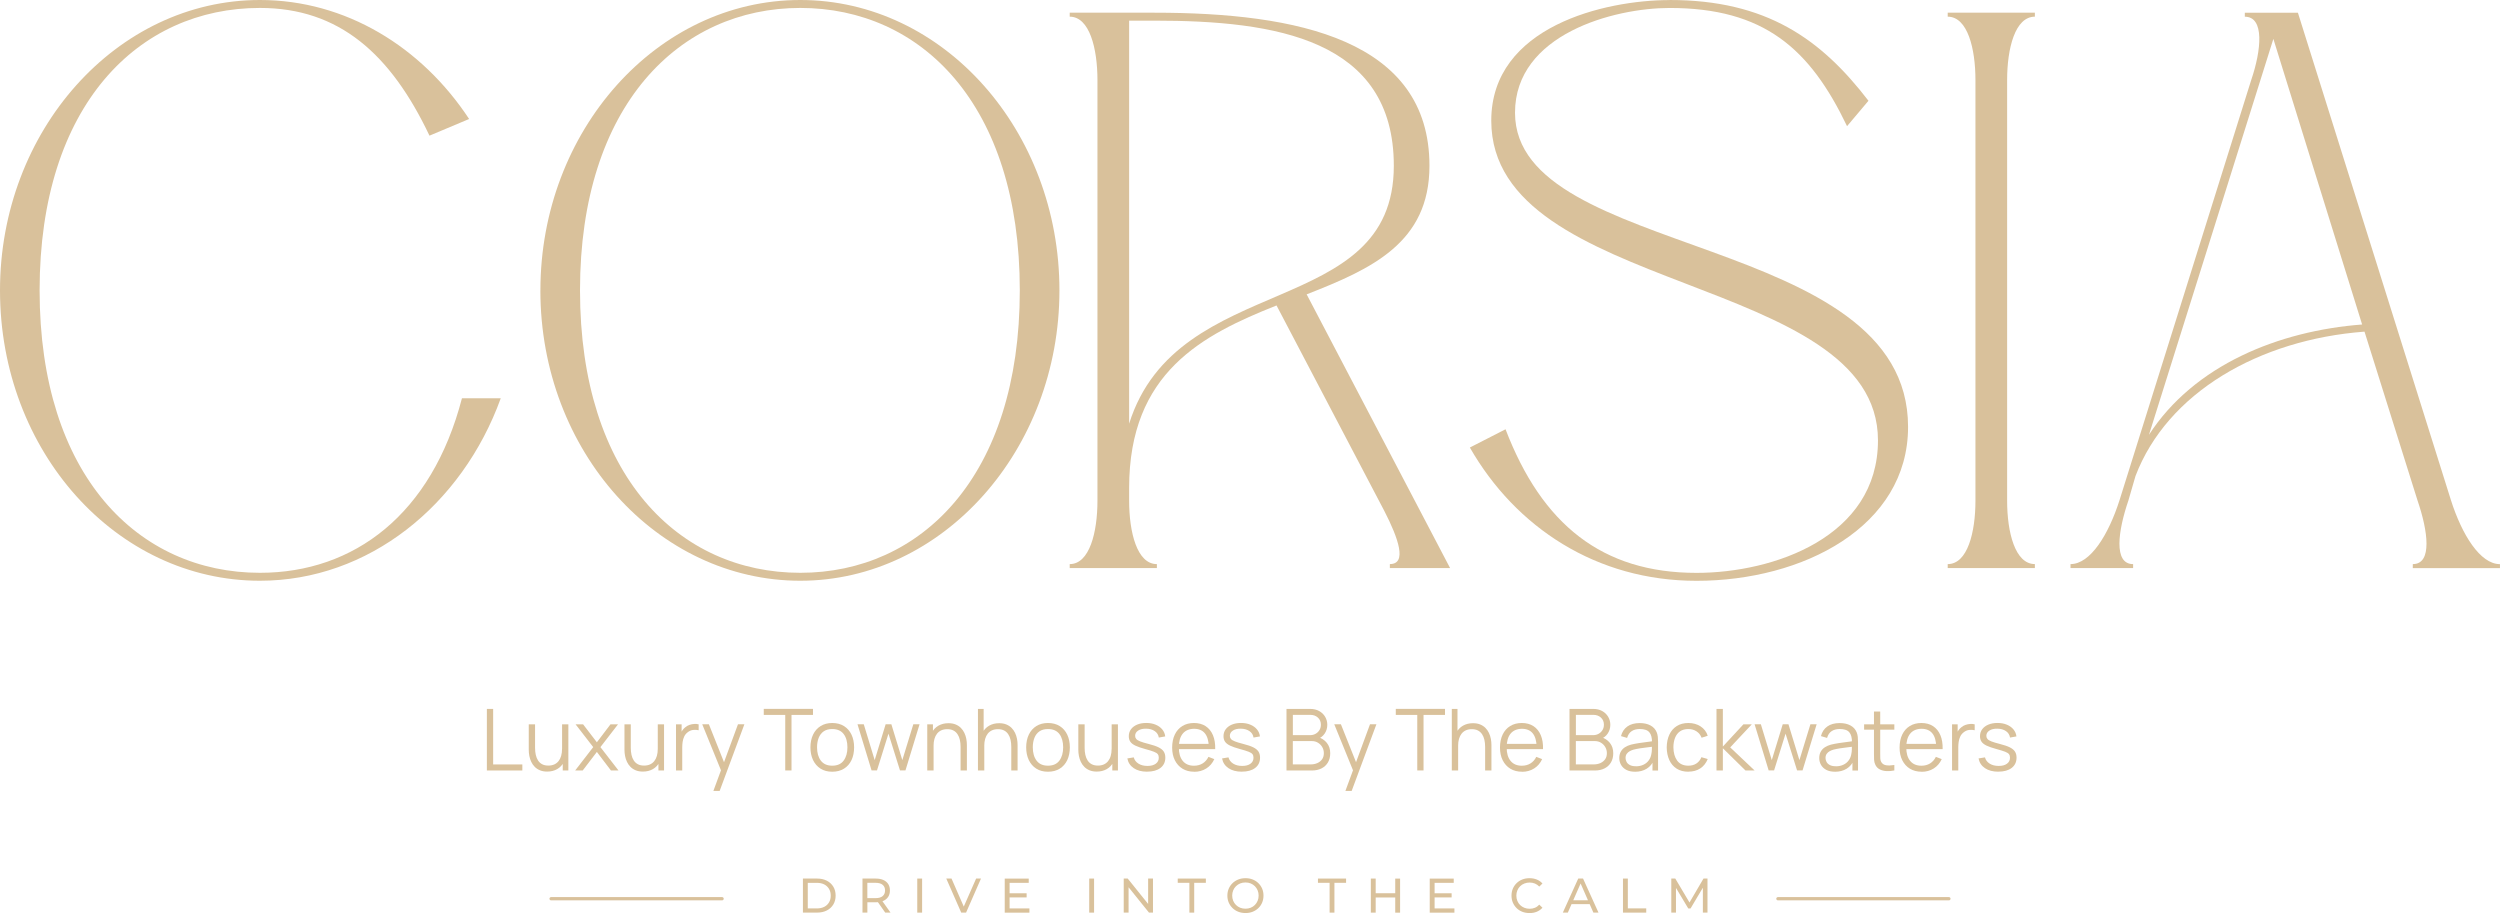 <svg width="575" height="210" viewBox="0 0 575 210" fill="none" xmlns="http://www.w3.org/2000/svg">
<g clip-path="url(#clip0_39_1338)">
<path d="M0 66.785C0 30.107 26.788 0 59.784 0C79.469 0 96.966 10.763 107.898 27.368L98.781 31.202C89.854 12.406 78.002 1.826 59.784 1.826C31.894 1.826 9.109 24.09 9.109 66.785C9.109 109.481 31.894 131.745 59.776 131.745C81.467 131.745 99.328 118.244 106.249 91.598H115.176C106.249 116.235 84.741 133.571 59.768 133.571C26.788 133.571 0 103.829 0 66.785Z" fill="#D9C19B"/>
<path d="M124.293 66.785C124.293 30.107 151.081 0 184.069 0C217.057 0 243.671 30.107 243.671 66.785C243.671 103.464 216.883 133.571 184.069 133.571C151.256 133.571 124.285 103.829 124.285 66.785H124.293ZM184.069 131.745C211.769 131.745 234.554 109.663 234.554 66.785C234.554 23.907 211.777 1.826 184.069 1.826C156.361 1.826 133.402 24.09 133.402 66.785C133.402 109.481 156.187 131.745 184.069 131.745Z" fill="#D9C19B"/>
<path d="M246.033 129.745C250.592 129.745 252.415 122.443 252.415 115.148V18.431C252.415 11.128 250.592 3.834 246.033 3.834V2.921H265.536C298.341 2.921 328.776 9.128 328.776 38.139C328.776 55.84 315.473 61.864 300.529 67.698L333.517 130.65H319.667V129.737C323.679 129.737 321.673 123.895 318.391 117.513L293.6 70.254C276.651 77.009 259.701 85.581 259.701 112.227V115.148C259.701 122.45 261.524 129.745 266.083 129.745V130.658H246.033V129.745ZM320.579 38.139C320.579 8.946 293.244 4.747 265.536 4.747H259.701V97.448C270.816 62.047 320.579 73.723 320.579 38.139Z" fill="#D9C19B"/>
<path d="M384.002 0C406.24 0 418.813 8.938 429.746 23.177L424.822 29.019C416.252 11.136 405.685 1.834 383.994 1.834C371.238 1.834 348.453 7.858 348.453 25.924C348.453 59.681 438.855 53.292 438.855 98.186C438.855 121.18 414.611 133.587 390.194 133.587C367.227 133.587 348.636 121.363 338.068 102.932L346.273 98.733C354.661 120.633 368.511 131.761 390.194 131.761C407.873 131.761 431.934 123.546 431.934 101.289C431.934 62.785 342.991 67.897 342.991 27.749C342.991 6.032 369.232 0.016 384.002 0.016V0Z" fill="#D9C19B"/>
<path d="M447.972 129.745C452.53 129.745 454.354 122.443 454.354 115.148V18.431C454.354 11.128 452.53 3.834 447.972 3.834V2.921H468.021V3.834C463.463 3.834 461.639 11.136 461.639 18.431V115.14C461.639 122.443 463.463 129.737 468.021 129.737V130.65H447.972V129.737V129.745Z" fill="#D9C19B"/>
<path d="M554.95 129.745C559.509 129.745 558.415 122.077 556.044 115.148L543.835 76.278C519.592 78.104 498.456 90.328 491.163 109.489L489.522 115.148C487.151 122.085 486.057 129.745 490.616 129.745V130.658H476.219V129.745C480.777 129.745 484.971 122.99 487.516 114.965L517.769 18.439C520.139 11.501 520.868 3.842 516.31 3.842V2.929H528.519L563.695 114.973C566.248 123.006 570.441 129.753 574.992 129.753V130.666H554.942V129.753L554.95 129.745ZM543.288 74.635L522.874 8.946L494.263 100.003C504.648 83.946 524.151 76.096 543.288 74.635Z" fill="#D9C19B"/>
<path d="M184.671 209.905V202.07H187.969C188.802 202.07 189.539 202.237 190.173 202.563C190.808 202.888 191.307 203.348 191.664 203.936C192.021 204.523 192.195 205.206 192.195 205.984C192.195 206.761 192.021 207.444 191.664 208.031C191.307 208.619 190.815 209.079 190.173 209.405C189.539 209.73 188.802 209.897 187.969 209.897H184.671V209.905ZM185.789 208.936H187.898C188.548 208.936 189.103 208.809 189.579 208.571C190.054 208.325 190.419 207.984 190.681 207.539C190.942 207.095 191.069 206.587 191.069 205.999C191.069 205.412 190.942 204.896 190.681 204.452C190.419 204.015 190.054 203.666 189.579 203.42C189.103 203.174 188.548 203.055 187.898 203.055H185.789V208.936Z" fill="#D9C19B"/>
<path d="M198.371 209.905V202.07H201.423C202.113 202.07 202.691 202.182 203.175 202.396C203.658 202.61 204.031 202.928 204.293 203.332C204.554 203.745 204.681 204.229 204.681 204.801C204.681 205.372 204.554 205.857 204.293 206.261C204.031 206.666 203.658 206.984 203.175 207.198C202.691 207.412 202.105 207.523 201.423 207.523H198.989L199.496 207.007V209.905H198.379H198.371ZM199.488 207.119L198.981 206.571H201.383C202.097 206.571 202.644 206.412 203.008 206.103C203.381 205.793 203.563 205.357 203.563 204.801C203.563 204.245 203.381 203.809 203.008 203.507C202.644 203.198 202.097 203.047 201.383 203.047H198.981L199.488 202.483V207.119ZM203.603 209.905L201.613 207.063H202.81L204.824 209.905H203.603Z" fill="#D9C19B"/>
<path d="M210.968 209.905V202.07H212.086V209.905H210.968Z" fill="#D9C19B"/>
<path d="M221.084 209.905L217.644 202.07H218.849L222.012 209.301H221.322L224.509 202.07H225.627L222.194 209.905H221.084Z" fill="#D9C19B"/>
<path d="M232.207 208.936H236.765V209.913H231.089V202.078H236.607V203.055H232.207V208.936ZM232.104 205.452H236.123V206.404H232.104V205.452Z" fill="#D9C19B"/>
<path d="M250.52 209.905V202.07H251.638V209.905H250.52Z" fill="#D9C19B"/>
<path d="M258.456 209.905V202.07H259.376L264.553 208.508H264.069V202.07H265.187V209.905H264.267L259.09 203.467H259.574V209.905H258.456Z" fill="#D9C19B"/>
<path d="M273.559 209.905V203.047H270.879V202.07H277.348V203.047H274.668V209.905H273.559Z" fill="#D9C19B"/>
<path d="M286.457 210C285.862 210 285.308 209.897 284.8 209.698C284.293 209.5 283.849 209.214 283.476 208.849C283.104 208.484 282.81 208.063 282.604 207.579C282.398 207.095 282.295 206.563 282.295 205.992C282.295 205.42 282.398 204.888 282.604 204.404C282.81 203.92 283.104 203.499 283.476 203.134C283.849 202.769 284.285 202.491 284.792 202.285C285.3 202.086 285.855 201.983 286.457 201.983C287.06 201.983 287.607 202.078 288.106 202.277C288.613 202.475 289.049 202.753 289.422 203.118C289.795 203.483 290.088 203.904 290.294 204.388C290.5 204.872 290.603 205.404 290.603 205.992C290.603 206.579 290.5 207.103 290.294 207.595C290.088 208.079 289.803 208.5 289.422 208.865C289.042 209.23 288.606 209.508 288.106 209.706C287.607 209.905 287.052 210 286.457 210ZM286.457 209C286.885 209 287.289 208.928 287.662 208.778C288.035 208.627 288.352 208.42 288.621 208.143C288.891 207.873 289.105 207.555 289.256 207.182C289.406 206.817 289.485 206.42 289.485 205.984C289.485 205.547 289.406 205.15 289.256 204.785C289.105 204.42 288.891 204.102 288.621 203.825C288.352 203.555 288.027 203.34 287.662 203.19C287.297 203.039 286.893 202.967 286.457 202.967C286.021 202.967 285.617 203.039 285.244 203.19C284.879 203.34 284.554 203.547 284.277 203.825C283.999 204.102 283.785 204.412 283.635 204.785C283.484 205.15 283.405 205.547 283.405 205.984C283.405 206.42 283.484 206.817 283.635 207.182C283.785 207.547 283.999 207.865 284.277 208.143C284.554 208.412 284.871 208.627 285.244 208.778C285.617 208.928 286.021 209 286.457 209Z" fill="#D9C19B"/>
<path d="M305.809 209.905V203.047H303.129V202.07H309.599V203.047H306.919V209.905H305.809Z" fill="#D9C19B"/>
<path d="M316.409 209.905H315.291V202.07H316.409V209.905ZM320.999 206.42H316.298V205.444H320.999V206.42ZM320.904 202.078H322.022V209.913H320.904V202.078Z" fill="#D9C19B"/>
<path d="M329.957 208.936H334.516V209.913H328.839V202.078H334.357V203.055H329.957V208.936ZM329.854 205.452H333.874V206.404H329.854V205.452Z" fill="#D9C19B"/>
<path d="M351.775 210C351.18 210 350.625 209.905 350.126 209.706C349.619 209.508 349.183 209.23 348.818 208.865C348.453 208.5 348.16 208.079 347.954 207.595C347.748 207.111 347.645 206.579 347.645 205.992C347.645 205.404 347.748 204.88 347.954 204.388C348.16 203.904 348.453 203.483 348.826 203.118C349.198 202.753 349.634 202.475 350.142 202.277C350.649 202.078 351.196 201.983 351.791 201.983C352.385 201.983 352.948 202.086 353.464 202.293C353.979 202.499 354.407 202.801 354.764 203.206L354.034 203.912C353.733 203.602 353.4 203.364 353.028 203.213C352.655 203.063 352.259 202.983 351.83 202.983C351.402 202.983 350.982 203.055 350.61 203.206C350.229 203.356 349.904 203.563 349.634 203.833C349.357 204.102 349.143 204.42 348.992 204.793C348.842 205.158 348.762 205.563 348.762 205.999C348.762 206.436 348.842 206.833 348.992 207.206C349.143 207.579 349.357 207.897 349.634 208.166C349.912 208.436 350.237 208.643 350.61 208.793C350.982 208.944 351.394 209.016 351.83 209.016C352.266 209.016 352.655 208.936 353.028 208.786C353.4 208.635 353.733 208.397 354.034 208.071L354.764 208.778C354.407 209.182 353.971 209.484 353.464 209.698C352.956 209.913 352.393 210.008 351.783 210.008L351.775 210Z" fill="#D9C19B"/>
<path d="M359.449 209.905L362.993 202.07H364.103L367.655 209.905H366.481L363.318 202.697H363.762L360.599 209.905H359.449ZM360.956 207.952L361.257 207.055H365.657L365.982 207.952H360.956Z" fill="#D9C19B"/>
<path d="M373.283 209.905V202.07H374.401V208.928H378.635V209.905H373.283Z" fill="#D9C19B"/>
<path d="M384.398 209.905V202.07H385.318L388.83 207.992H388.338L391.803 202.07H392.722V209.905H391.66V203.761H391.906L388.822 208.952H388.306L385.199 203.761H385.476V209.905H384.406H384.398Z" fill="#D9C19B"/>
<path d="M126.75 206.706H166.081" stroke="#D9C19B" stroke-width="0.75" stroke-miterlimit="10" stroke-linecap="round"/>
<path d="M408.919 206.706H448.249" stroke="#D9C19B" stroke-width="0.75" stroke-miterlimit="10" stroke-linecap="round"/>
<path d="M111.981 177.203V163.05H113.424V175.822H120.139V177.211H111.981V177.203Z" fill="#D9C19B"/>
<path d="M125.863 177.464C125.228 177.464 124.673 177.369 124.198 177.171C123.722 176.972 123.318 176.71 122.993 176.377C122.66 176.044 122.398 175.663 122.192 175.234C121.986 174.805 121.843 174.353 121.748 173.869C121.653 173.385 121.613 172.908 121.613 172.432V166.59H123.064V172.004C123.064 172.583 123.12 173.131 123.231 173.623C123.342 174.123 123.516 174.551 123.762 174.924C124.008 175.298 124.325 175.583 124.713 175.782C125.102 175.988 125.577 176.083 126.132 176.083C126.64 176.083 127.091 175.996 127.48 175.821C127.868 175.647 128.193 175.393 128.463 175.059C128.725 174.726 128.931 174.329 129.065 173.853C129.2 173.377 129.272 172.845 129.272 172.25L130.294 172.472C130.294 173.559 130.104 174.472 129.723 175.21C129.343 175.948 128.82 176.512 128.154 176.893C127.488 177.274 126.719 177.464 125.855 177.464H125.863ZM129.43 177.203V174.591H129.28V166.59H130.722V177.203H129.43Z" fill="#D9C19B"/>
<path d="M132.292 177.203L136.438 171.837L132.379 166.59H134.107L137.279 170.726L140.418 166.59H142.146L138.095 171.837L142.249 177.203H140.513L137.279 172.948L134.028 177.203H132.292Z" fill="#D9C19B"/>
<path d="M147.878 177.464C147.244 177.464 146.689 177.369 146.213 177.171C145.738 176.972 145.333 176.71 145.008 176.377C144.675 176.044 144.414 175.663 144.208 175.234C144.002 174.805 143.859 174.353 143.764 173.869C143.669 173.385 143.629 172.908 143.629 172.432V166.59H145.08V172.004C145.08 172.583 145.135 173.131 145.246 173.623C145.357 174.123 145.532 174.551 145.777 174.924C146.023 175.298 146.34 175.583 146.729 175.782C147.117 175.988 147.593 176.083 148.148 176.083C148.655 176.083 149.107 175.996 149.496 175.821C149.884 175.647 150.209 175.393 150.479 175.059C150.74 174.726 150.946 174.329 151.081 173.853C151.216 173.377 151.287 172.845 151.287 172.25L152.31 172.472C152.31 173.559 152.12 174.472 151.739 175.21C151.359 175.948 150.835 176.512 150.169 176.893C149.503 177.274 148.734 177.464 147.87 177.464H147.878ZM151.438 177.203V174.591H151.287V166.59H152.73V177.203H151.438Z" fill="#D9C19B"/>
<path d="M155.481 177.203V166.59H156.773V169.146L156.52 168.813C156.639 168.495 156.789 168.21 156.979 167.94C157.17 167.678 157.376 167.455 157.598 167.289C157.875 167.043 158.192 166.86 158.557 166.733C158.922 166.606 159.294 166.527 159.667 166.511C160.04 166.487 160.38 166.511 160.69 166.598V167.956C160.301 167.86 159.881 167.836 159.421 167.884C158.961 167.94 158.541 168.122 158.153 168.432C157.796 168.71 157.534 169.035 157.36 169.416C157.186 169.797 157.067 170.202 157.003 170.638C156.948 171.067 156.916 171.496 156.916 171.908V177.203H155.473H155.481Z" fill="#D9C19B"/>
<path d="M164.075 181.917L166.128 176.345L166.16 177.996L161.514 166.582H163.044L166.85 176.123H166.223L169.735 166.582H171.21L165.518 181.917H164.075Z" fill="#D9C19B"/>
<path d="M180.605 177.203V164.431H175.666V163.042H186.987V164.431H182.047V177.203H180.605Z" fill="#D9C19B"/>
<path d="M191.41 177.496C190.356 177.496 189.46 177.258 188.715 176.782C187.97 176.306 187.399 175.639 186.994 174.797C186.598 173.948 186.4 172.98 186.4 171.884C186.4 170.789 186.606 169.797 187.01 168.956C187.415 168.114 187.993 167.463 188.739 166.995C189.492 166.527 190.38 166.289 191.41 166.289C192.441 166.289 193.376 166.527 194.13 167.003C194.875 167.479 195.454 168.138 195.85 168.979C196.246 169.821 196.445 170.789 196.445 171.884C196.445 172.98 196.246 173.98 195.85 174.821C195.454 175.663 194.875 176.321 194.122 176.79C193.368 177.258 192.473 177.496 191.418 177.496H191.41ZM191.41 176.107C192.592 176.107 193.464 175.718 194.042 174.932C194.621 174.147 194.907 173.131 194.907 171.884C194.907 170.638 194.621 169.575 194.034 168.821C193.456 168.059 192.576 167.678 191.41 167.678C190.618 167.678 189.967 167.852 189.452 168.209C188.937 168.567 188.556 169.059 188.303 169.694C188.049 170.329 187.922 171.059 187.922 171.884C187.922 173.162 188.215 174.186 188.802 174.956C189.389 175.726 190.261 176.107 191.402 176.107H191.41Z" fill="#D9C19B"/>
<path d="M200.464 177.203L197.221 166.574H198.664L201.177 174.829L203.698 166.582H205.014L207.535 174.829L210.064 166.582H211.499L208.257 177.195H206.996L204.348 168.741L201.708 177.195H200.448L200.464 177.203Z" fill="#D9C19B"/>
<path d="M213.268 177.203V166.59H214.576V169.202H214.726V177.203H213.275H213.268ZM220.934 177.203V171.789C220.934 171.202 220.878 170.654 220.767 170.162C220.656 169.67 220.474 169.233 220.228 168.868C219.982 168.495 219.665 168.21 219.277 168.011C218.888 167.805 218.413 167.709 217.858 167.709C217.35 167.709 216.899 167.797 216.51 167.971C216.122 168.146 215.797 168.4 215.527 168.733C215.265 169.067 215.059 169.464 214.924 169.94C214.79 170.408 214.718 170.948 214.718 171.551L213.696 171.329C213.696 170.242 213.886 169.329 214.266 168.591C214.647 167.852 215.17 167.289 215.836 166.908C216.502 166.527 217.271 166.336 218.135 166.336C218.77 166.336 219.324 166.432 219.8 166.63C220.276 166.828 220.68 167.09 221.005 167.424C221.338 167.757 221.6 168.138 221.806 168.567C222.012 168.995 222.155 169.448 222.25 169.932C222.345 170.416 222.385 170.892 222.385 171.369V177.211H220.934V177.203Z" fill="#D9C19B"/>
<path d="M224.929 177.203V163.05H226.237V171.043H226.388V177.203H224.937H224.929ZM232.595 177.203V171.789C232.595 171.202 232.54 170.654 232.429 170.162C232.318 169.67 232.136 169.233 231.89 168.868C231.644 168.495 231.327 168.209 230.939 168.011C230.55 167.805 230.074 167.709 229.519 167.709C229.012 167.709 228.56 167.797 228.172 167.971C227.783 168.146 227.458 168.4 227.189 168.733C226.927 169.067 226.721 169.464 226.586 169.94C226.451 170.408 226.38 170.948 226.38 171.551L225.357 171.329C225.357 170.241 225.548 169.329 225.928 168.59C226.309 167.852 226.832 167.289 227.498 166.908C228.164 166.527 228.933 166.336 229.797 166.336C230.431 166.336 230.986 166.432 231.462 166.63C231.937 166.828 232.342 167.09 232.667 167.424C233 167.757 233.261 168.138 233.468 168.567C233.674 168.995 233.816 169.448 233.911 169.932C234.007 170.416 234.046 170.892 234.046 171.369V177.211H232.595V177.203Z" fill="#D9C19B"/>
<path d="M241.031 177.496C239.977 177.496 239.081 177.258 238.335 176.782C237.59 176.306 237.019 175.639 236.615 174.797C236.219 173.948 236.021 172.98 236.021 171.884C236.021 170.789 236.227 169.797 236.631 168.956C237.035 168.114 237.614 167.463 238.359 166.995C239.112 166.527 240 166.289 241.031 166.289C242.062 166.289 242.997 166.527 243.75 167.003C244.495 167.479 245.074 168.138 245.471 168.979C245.867 169.821 246.065 170.789 246.065 171.884C246.065 172.98 245.867 173.98 245.471 174.821C245.074 175.663 244.495 176.321 243.742 176.79C242.989 177.258 242.093 177.496 241.039 177.496H241.031ZM241.031 176.107C242.212 176.107 243.084 175.718 243.663 174.932C244.242 174.147 244.527 173.131 244.527 171.884C244.527 170.638 244.242 169.575 243.655 168.821C243.076 168.059 242.196 167.678 241.031 167.678C240.238 167.678 239.588 167.852 239.073 168.209C238.557 168.567 238.177 169.059 237.923 169.694C237.669 170.329 237.543 171.059 237.543 171.884C237.543 173.162 237.836 174.186 238.423 174.956C239.009 175.726 239.881 176.107 241.023 176.107H241.031Z" fill="#D9C19B"/>
<path d="M252.264 177.464C251.63 177.464 251.075 177.369 250.6 177.171C250.124 176.972 249.72 176.71 249.395 176.377C249.062 176.044 248.8 175.663 248.594 175.234C248.388 174.805 248.245 174.353 248.15 173.869C248.055 173.385 248.015 172.908 248.015 172.432V166.59H249.466V172.004C249.466 172.583 249.521 173.131 249.632 173.623C249.743 174.123 249.918 174.551 250.164 174.924C250.409 175.298 250.726 175.583 251.115 175.782C251.503 175.988 251.979 176.083 252.534 176.083C253.041 176.083 253.493 175.996 253.882 175.821C254.27 175.647 254.595 175.393 254.865 175.059C255.126 174.726 255.333 174.329 255.467 173.853C255.602 173.377 255.673 172.845 255.673 172.25L256.696 172.472C256.696 173.559 256.506 174.472 256.125 175.21C255.745 175.948 255.222 176.512 254.556 176.893C253.89 177.274 253.121 177.464 252.257 177.464H252.264ZM255.832 177.203V174.591H255.681V166.59H257.124V177.203H255.832Z" fill="#D9C19B"/>
<path d="M263.831 177.488C262.587 177.488 261.564 177.218 260.763 176.679C259.962 176.139 259.471 175.393 259.289 174.44L260.763 174.194C260.922 174.797 261.278 175.274 261.841 175.631C262.404 175.988 263.094 176.163 263.918 176.163C264.743 176.163 265.361 175.996 265.821 175.655C266.289 175.313 266.519 174.861 266.519 174.274C266.519 173.948 266.447 173.678 266.297 173.472C266.146 173.266 265.853 173.075 265.401 172.9C264.949 172.726 264.275 172.511 263.379 172.273C262.42 172.011 261.667 171.75 261.12 171.488C260.581 171.226 260.192 170.924 259.962 170.575C259.733 170.233 259.622 169.813 259.622 169.313C259.622 168.709 259.796 168.178 260.129 167.725C260.47 167.273 260.938 166.916 261.54 166.662C262.143 166.408 262.84 166.281 263.641 166.281C264.442 166.281 265.155 166.408 265.781 166.67C266.416 166.931 266.923 167.289 267.312 167.757C267.7 168.225 267.93 168.765 268.001 169.376L266.527 169.638C266.432 169.019 266.122 168.519 265.599 168.162C265.076 167.797 264.418 167.606 263.617 167.598C262.864 167.582 262.254 167.717 261.786 168.027C261.318 168.328 261.08 168.733 261.08 169.241C261.08 169.527 261.167 169.765 261.334 169.964C261.5 170.162 261.81 170.353 262.262 170.527C262.705 170.702 263.348 170.9 264.18 171.107C265.155 171.353 265.924 171.615 266.479 171.892C267.034 172.17 267.43 172.496 267.668 172.869C267.906 173.242 268.025 173.702 268.025 174.258C268.025 175.258 267.652 176.052 266.907 176.623C266.162 177.195 265.139 177.48 263.839 177.48L263.831 177.488Z" fill="#D9C19B"/>
<path d="M274.669 177.496C273.638 177.496 272.742 177.266 271.981 176.806C271.228 176.345 270.641 175.702 270.221 174.869C269.801 174.035 269.595 173.059 269.595 171.94C269.595 170.821 269.801 169.781 270.213 168.932C270.625 168.09 271.204 167.432 271.957 166.979C272.702 166.519 273.59 166.289 274.613 166.289C275.636 166.289 276.555 166.527 277.293 167.011C278.03 167.495 278.593 168.186 278.973 169.083C279.354 169.979 279.528 171.051 279.497 172.297H278.022V171.789C277.998 170.416 277.697 169.376 277.134 168.678C276.571 167.979 275.739 167.622 274.653 167.622C273.567 167.622 272.639 167.995 272.037 168.733C271.434 169.471 271.133 170.527 271.133 171.9C271.133 173.273 271.434 174.274 272.037 175.012C272.639 175.75 273.503 176.115 274.613 176.115C275.374 176.115 276.032 175.94 276.603 175.591C277.166 175.242 277.618 174.734 277.943 174.075L279.291 174.599C278.87 175.52 278.252 176.242 277.443 176.75C276.627 177.258 275.707 177.512 274.676 177.512L274.669 177.496ZM270.617 172.297V171.091H278.72V172.297H270.617Z" fill="#D9C19B"/>
<path d="M285.617 177.488C284.372 177.488 283.35 177.218 282.549 176.679C281.748 176.139 281.257 175.393 281.074 174.44L282.549 174.194C282.707 174.797 283.064 175.274 283.627 175.631C284.19 175.988 284.88 176.163 285.704 176.163C286.529 176.163 287.147 175.996 287.607 175.655C288.075 175.313 288.304 174.861 288.304 174.274C288.304 173.948 288.233 173.678 288.082 173.472C287.932 173.266 287.638 173.075 287.187 172.9C286.735 172.726 286.061 172.511 285.165 172.273C284.206 172.011 283.453 171.75 282.906 171.488C282.366 171.226 281.978 170.924 281.748 170.575C281.518 170.233 281.407 169.813 281.407 169.313C281.407 168.709 281.582 168.178 281.915 167.725C282.255 167.273 282.723 166.916 283.326 166.662C283.928 166.408 284.626 166.281 285.427 166.281C286.227 166.281 286.941 166.408 287.567 166.67C288.201 166.931 288.709 167.289 289.097 167.757C289.486 168.225 289.716 168.765 289.787 169.376L288.312 169.638C288.217 169.019 287.908 168.519 287.385 168.162C286.862 167.797 286.204 167.606 285.403 167.598C284.65 167.582 284.039 167.717 283.571 168.027C283.104 168.328 282.866 168.733 282.866 169.241C282.866 169.527 282.953 169.765 283.12 169.964C283.286 170.162 283.595 170.353 284.047 170.527C284.491 170.702 285.133 170.9 285.966 171.107C286.941 171.353 287.71 171.615 288.265 171.892C288.82 172.17 289.216 172.496 289.454 172.869C289.692 173.242 289.811 173.702 289.811 174.258C289.811 175.258 289.438 176.052 288.693 176.623C287.948 177.195 286.925 177.48 285.625 177.48L285.617 177.488Z" fill="#D9C19B"/>
<path d="M295.892 177.203V163.05H301.346C302.139 163.05 302.828 163.217 303.415 163.542C304.002 163.868 304.462 164.312 304.787 164.868C305.112 165.423 305.278 166.035 305.278 166.701C305.278 167.463 305.072 168.138 304.668 168.733C304.263 169.329 303.716 169.733 303.035 169.964L303.011 169.479C303.93 169.741 304.644 170.202 305.167 170.853C305.69 171.511 305.952 172.297 305.952 173.234C305.952 174.051 305.778 174.758 305.429 175.353C305.08 175.948 304.596 176.401 303.962 176.726C303.336 177.044 302.606 177.211 301.774 177.211H295.86L295.892 177.203ZM297.35 169.083H301.346C301.798 169.083 302.21 168.979 302.583 168.773C302.955 168.567 303.249 168.281 303.471 167.924C303.693 167.567 303.804 167.146 303.804 166.678C303.804 166.011 303.574 165.463 303.114 165.042C302.654 164.622 302.067 164.415 301.354 164.415H297.358V169.083H297.35ZM297.35 175.814H301.449C302.028 175.814 302.543 175.71 303.003 175.504C303.463 175.298 303.819 175.004 304.089 174.623C304.351 174.242 304.485 173.782 304.485 173.25C304.485 172.718 304.366 172.25 304.121 171.837C303.883 171.416 303.55 171.083 303.138 170.829C302.725 170.575 302.25 170.448 301.719 170.448H297.35V175.814Z" fill="#D9C19B"/>
<path d="M309.44 181.917L311.493 176.345L311.525 177.996L306.879 166.582H308.409L312.215 176.123H311.589L315.101 166.582H316.575L310.883 181.917H309.44Z" fill="#D9C19B"/>
<path d="M325.97 177.203V164.431H321.031V163.042H332.352V164.431H327.413V177.203H325.97Z" fill="#D9C19B"/>
<path d="M333.914 177.203V163.05H335.222V171.043H335.372V177.203H333.922H333.914ZM341.58 177.203V171.789C341.58 171.202 341.524 170.654 341.413 170.162C341.302 169.67 341.12 169.233 340.874 168.868C340.628 168.503 340.311 168.209 339.923 168.011C339.534 167.805 339.059 167.709 338.504 167.709C337.996 167.709 337.545 167.797 337.156 167.971C336.768 168.146 336.443 168.4 336.173 168.733C335.911 169.067 335.705 169.464 335.57 169.94C335.436 170.408 335.364 170.948 335.364 171.551L334.342 171.329C334.342 170.241 334.532 169.329 334.912 168.59C335.293 167.852 335.816 167.289 336.482 166.908C337.148 166.527 337.917 166.336 338.781 166.336C339.415 166.336 339.97 166.432 340.446 166.63C340.922 166.828 341.326 167.09 341.651 167.424C341.984 167.757 342.246 168.138 342.452 168.567C342.658 168.995 342.801 169.448 342.896 169.932C342.991 170.416 343.031 170.892 343.031 171.369V177.211H341.58V177.203Z" fill="#D9C19B"/>
<path d="M350.07 177.496C349.04 177.496 348.144 177.266 347.383 176.806C346.63 176.345 346.043 175.702 345.623 174.869C345.203 174.035 344.997 173.059 344.997 171.94C344.997 170.821 345.203 169.781 345.615 168.932C346.027 168.09 346.606 167.432 347.359 166.979C348.104 166.519 348.992 166.289 350.015 166.289C351.038 166.289 351.957 166.527 352.695 167.011C353.432 167.495 353.995 168.186 354.375 169.083C354.756 169.979 354.93 171.051 354.898 172.297H353.424V171.789C353.4 170.416 353.099 169.376 352.536 168.678C351.973 167.979 351.141 167.622 350.055 167.622C348.968 167.622 348.041 167.995 347.438 168.733C346.836 169.471 346.535 170.527 346.535 171.9C346.535 173.273 346.836 174.274 347.438 175.012C348.041 175.75 348.905 176.115 350.015 176.115C350.776 176.115 351.434 175.94 352.005 175.591C352.576 175.242 353.02 174.734 353.345 174.075L354.692 174.599C354.272 175.52 353.654 176.242 352.845 176.75C352.029 177.258 351.109 177.512 350.078 177.512L350.07 177.496ZM346.019 172.297V171.091H354.122V172.297H346.019Z" fill="#D9C19B"/>
<path d="M360.987 177.203V163.05H366.442C367.234 163.05 367.924 163.217 368.511 163.542C369.097 163.868 369.557 164.312 369.882 164.868C370.207 165.423 370.374 166.035 370.374 166.701C370.374 167.463 370.168 168.138 369.763 168.733C369.359 169.329 368.812 169.733 368.13 169.964L368.107 169.479C369.026 169.741 369.74 170.202 370.263 170.853C370.786 171.511 371.048 172.297 371.048 173.234C371.048 174.051 370.873 174.758 370.525 175.353C370.176 175.948 369.692 176.401 369.058 176.726C368.432 177.044 367.702 177.211 366.87 177.211H360.956L360.987 177.203ZM362.446 169.083H366.442C366.894 169.083 367.306 168.979 367.678 168.773C368.051 168.567 368.344 168.281 368.566 167.924C368.788 167.567 368.899 167.146 368.899 166.678C368.899 166.011 368.669 165.463 368.21 165.042C367.75 164.622 367.163 164.415 366.45 164.415H362.454V169.083H362.446ZM362.446 175.814H366.545C367.123 175.814 367.639 175.71 368.099 175.504C368.558 175.298 368.915 175.004 369.185 174.623C369.446 174.242 369.581 173.782 369.581 173.25C369.581 172.718 369.462 172.25 369.216 171.837C368.979 171.416 368.646 171.083 368.233 170.829C367.821 170.575 367.345 170.448 366.814 170.448H362.446V175.814Z" fill="#D9C19B"/>
<path d="M376.058 177.496C375.257 177.496 374.591 177.353 374.052 177.068C373.513 176.782 373.109 176.393 372.839 175.917C372.57 175.441 372.435 174.917 372.435 174.353C372.435 173.79 372.554 173.282 372.784 172.877C373.014 172.464 373.331 172.131 373.735 171.869C374.14 171.607 374.607 171.408 375.131 171.265C375.67 171.131 376.264 171.019 376.914 170.916C377.564 170.813 378.207 170.726 378.825 170.654C379.451 170.583 379.998 170.503 380.466 170.432L379.959 170.75C379.974 169.702 379.776 168.924 379.348 168.424C378.92 167.916 378.183 167.67 377.128 167.67C376.399 167.67 375.789 167.836 375.289 168.162C374.79 168.487 374.441 169.011 374.235 169.718L372.831 169.305C373.069 168.352 373.561 167.614 374.29 167.09C375.02 166.566 375.979 166.305 377.144 166.305C378.111 166.305 378.936 166.487 379.61 166.852C380.284 167.217 380.767 167.741 381.045 168.432C381.172 168.741 381.259 169.083 381.298 169.464C381.338 169.845 381.354 170.234 381.354 170.623V177.219H380.07V174.552L380.442 174.71C380.085 175.623 379.523 176.314 378.762 176.79C378 177.266 377.097 177.504 376.034 177.504L376.058 177.496ZM376.225 176.25C376.898 176.25 377.485 176.131 377.992 175.885C378.5 175.647 378.904 175.314 379.213 174.885C379.523 174.464 379.721 173.988 379.808 173.456C379.887 173.115 379.927 172.742 379.935 172.329C379.935 171.916 379.943 171.615 379.943 171.408L380.49 171.694C379.998 171.758 379.467 171.829 378.896 171.892C378.325 171.956 377.763 172.035 377.208 172.115C376.653 172.202 376.153 172.305 375.709 172.416C375.408 172.504 375.115 172.623 374.837 172.774C374.56 172.924 374.322 173.131 374.147 173.385C373.965 173.639 373.878 173.956 373.878 174.337C373.878 174.647 373.957 174.94 374.108 175.234C374.258 175.528 374.512 175.758 374.853 175.949C375.194 176.139 375.654 176.234 376.225 176.234V176.25Z" fill="#D9C19B"/>
<path d="M388.33 177.496C387.268 177.496 386.364 177.258 385.619 176.782C384.882 176.306 384.319 175.647 383.938 174.805C383.558 173.964 383.36 172.996 383.344 171.9C383.36 170.789 383.558 169.805 383.954 168.963C384.343 168.122 384.913 167.463 385.651 166.995C386.388 166.527 387.284 166.289 388.338 166.289C389.393 166.289 390.344 166.551 391.145 167.074C391.938 167.598 392.485 168.313 392.778 169.225L391.367 169.678C391.121 169.043 390.725 168.551 390.186 168.201C389.646 167.852 389.028 167.678 388.338 167.678C387.561 167.678 386.919 167.852 386.404 168.209C385.889 168.567 385.516 169.067 385.262 169.702C385.017 170.337 384.882 171.067 384.882 171.892C384.898 173.162 385.191 174.186 385.762 174.956C386.34 175.726 387.197 176.107 388.33 176.107C389.052 176.107 389.662 175.94 390.17 175.607C390.677 175.274 391.065 174.79 391.327 174.155L392.778 174.583C392.389 175.528 391.811 176.25 391.05 176.742C390.289 177.234 389.385 177.48 388.33 177.48V177.496Z" fill="#D9C19B"/>
<path d="M394.792 177.203V163.05H396.258V171.702L400.991 166.59H402.918L397.947 171.9L403.56 177.211H401.459L396.258 172.099V177.211H394.792V177.203Z" fill="#D9C19B"/>
<path d="M406.794 177.203L403.552 166.574H404.995L407.508 174.829L410.029 166.582H411.345L413.866 174.829L416.395 166.582H417.83L414.587 177.195H413.327L410.679 168.741L408.039 177.195H406.778L406.794 177.203Z" fill="#D9C19B"/>
<path d="M422.048 177.496C421.247 177.496 420.581 177.353 420.042 177.068C419.503 176.782 419.099 176.393 418.829 175.917C418.56 175.441 418.425 174.917 418.425 174.353C418.425 173.79 418.544 173.282 418.774 172.877C419.004 172.464 419.321 172.131 419.725 171.869C420.129 171.607 420.597 171.408 421.12 171.265C421.659 171.131 422.254 171.019 422.904 170.916C423.554 170.813 424.196 170.726 424.815 170.654C425.441 170.583 425.988 170.503 426.456 170.432L425.948 170.75C425.964 169.702 425.766 168.924 425.338 168.424C424.91 167.916 424.173 167.67 423.118 167.67C422.389 167.67 421.778 167.836 421.279 168.162C420.779 168.487 420.431 169.011 420.224 169.718L418.821 169.305C419.059 168.352 419.551 167.614 420.28 167.09C421.009 166.566 421.969 166.305 423.134 166.305C424.101 166.305 424.926 166.487 425.6 166.852C426.273 167.217 426.757 167.741 427.035 168.432C427.161 168.741 427.249 169.083 427.288 169.464C427.328 169.845 427.344 170.234 427.344 170.623V177.219H426.059V174.552L426.432 174.71C426.075 175.623 425.512 176.314 424.751 176.79C423.99 177.266 423.086 177.504 422.024 177.504L422.048 177.496ZM422.214 176.25C422.888 176.25 423.475 176.131 423.982 175.885C424.49 175.647 424.894 175.314 425.203 174.885C425.512 174.464 425.711 173.988 425.798 173.456C425.877 173.115 425.917 172.742 425.925 172.329C425.925 171.916 425.933 171.615 425.933 171.408L426.48 171.694C425.988 171.758 425.457 171.829 424.886 171.892C424.315 171.956 423.752 172.035 423.197 172.115C422.642 172.202 422.143 172.305 421.699 172.416C421.398 172.504 421.104 172.623 420.827 172.774C420.549 172.924 420.312 173.131 420.137 173.385C419.963 173.639 419.868 173.956 419.868 174.337C419.868 174.647 419.947 174.94 420.098 175.234C420.248 175.528 420.502 175.758 420.843 175.949C421.184 176.139 421.644 176.234 422.214 176.234V176.25Z" fill="#D9C19B"/>
<path d="M428.747 167.829V166.59H435.699V167.829H428.747ZM435.699 177.203C435.105 177.33 434.518 177.377 433.939 177.353C433.361 177.33 432.845 177.203 432.385 176.98C431.926 176.758 431.585 176.409 431.347 175.941C431.157 175.544 431.054 175.147 431.038 174.75C431.022 174.345 431.014 173.885 431.014 173.369V163.646H432.449V173.305C432.449 173.75 432.449 174.123 432.465 174.425C432.473 174.726 432.544 174.988 432.663 175.218C432.901 175.655 433.273 175.917 433.789 176.004C434.304 176.091 434.938 176.068 435.699 175.948V177.218V177.203Z" fill="#D9C19B"/>
<path d="M441.978 177.496C440.948 177.496 440.052 177.266 439.291 176.806C438.53 176.345 437.951 175.702 437.531 174.869C437.11 174.035 436.904 173.059 436.904 171.94C436.904 170.821 437.11 169.781 437.523 168.932C437.935 168.09 438.514 167.432 439.267 166.979C440.012 166.519 440.9 166.289 441.923 166.289C442.945 166.289 443.865 166.527 444.602 167.011C445.34 167.495 445.902 168.186 446.283 169.083C446.664 169.979 446.838 171.051 446.806 172.297H445.332V171.789C445.308 170.416 445.007 169.376 444.444 168.678C443.881 167.979 443.048 167.622 441.962 167.622C440.876 167.622 439.949 167.995 439.346 168.733C438.744 169.471 438.442 170.527 438.442 171.9C438.442 173.273 438.744 174.274 439.346 175.012C439.949 175.75 440.813 176.115 441.923 176.115C442.684 176.115 443.342 175.94 443.913 175.591C444.475 175.242 444.927 174.734 445.252 174.075L446.6 174.599C446.18 175.52 445.562 176.242 444.753 176.75C443.936 177.258 443.017 177.512 441.986 177.512L441.978 177.496ZM437.927 172.297V171.091H446.029V172.297H437.927Z" fill="#D9C19B"/>
<path d="M448.971 177.203V166.59H450.263V169.146L450.009 168.813C450.128 168.495 450.279 168.21 450.469 167.94C450.659 167.678 450.866 167.455 451.088 167.289C451.365 167.043 451.682 166.86 452.047 166.733C452.412 166.606 452.784 166.527 453.157 166.511C453.529 166.487 453.87 166.511 454.179 166.598V167.956C453.791 167.86 453.371 167.836 452.911 167.884C452.451 167.94 452.031 168.122 451.643 168.432C451.286 168.71 451.024 169.035 450.85 169.416C450.675 169.797 450.556 170.202 450.493 170.638C450.437 171.067 450.406 171.496 450.406 171.908V177.203H448.963H448.971Z" fill="#D9C19B"/>
<path d="M459.61 177.488C458.365 177.488 457.343 177.218 456.542 176.679C455.741 176.139 455.25 175.393 455.067 174.44L456.542 174.194C456.701 174.797 457.057 175.274 457.62 175.631C458.183 175.988 458.873 176.163 459.697 176.163C460.522 176.163 461.14 175.996 461.6 175.655C462.068 175.313 462.298 174.861 462.298 174.274C462.298 173.948 462.226 173.678 462.076 173.472C461.925 173.266 461.632 173.075 461.18 172.9C460.728 172.726 460.054 172.511 459.158 172.273C458.199 172.011 457.446 171.75 456.899 171.488C456.36 171.226 455.971 170.924 455.741 170.575C455.511 170.233 455.4 169.813 455.4 169.313C455.4 168.709 455.575 168.178 455.908 167.725C456.249 167.273 456.716 166.916 457.319 166.662C457.921 166.408 458.619 166.281 459.42 166.281C460.22 166.281 460.934 166.408 461.56 166.67C462.195 166.931 462.702 167.289 463.09 167.757C463.479 168.225 463.709 168.765 463.78 169.376L462.306 169.638C462.21 169.019 461.901 168.519 461.378 168.162C460.855 167.797 460.197 167.606 459.396 167.598C458.643 167.582 458.032 167.717 457.565 168.027C457.097 168.328 456.859 168.733 456.859 169.241C456.859 169.527 456.946 169.765 457.113 169.964C457.279 170.162 457.588 170.353 458.04 170.527C458.484 170.702 459.126 170.9 459.959 171.107C460.934 171.353 461.703 171.615 462.258 171.892C462.813 172.17 463.209 172.496 463.447 172.869C463.685 173.242 463.804 173.702 463.804 174.258C463.804 175.258 463.431 176.052 462.686 176.623C461.941 177.195 460.918 177.48 459.618 177.48L459.61 177.488Z" fill="#D9C19B"/>
</g>
<defs>
<clipPath id="clip0_39_1338">
<rect width="575" height="210" fill="white"/>
</clipPath>
</defs>
</svg>
